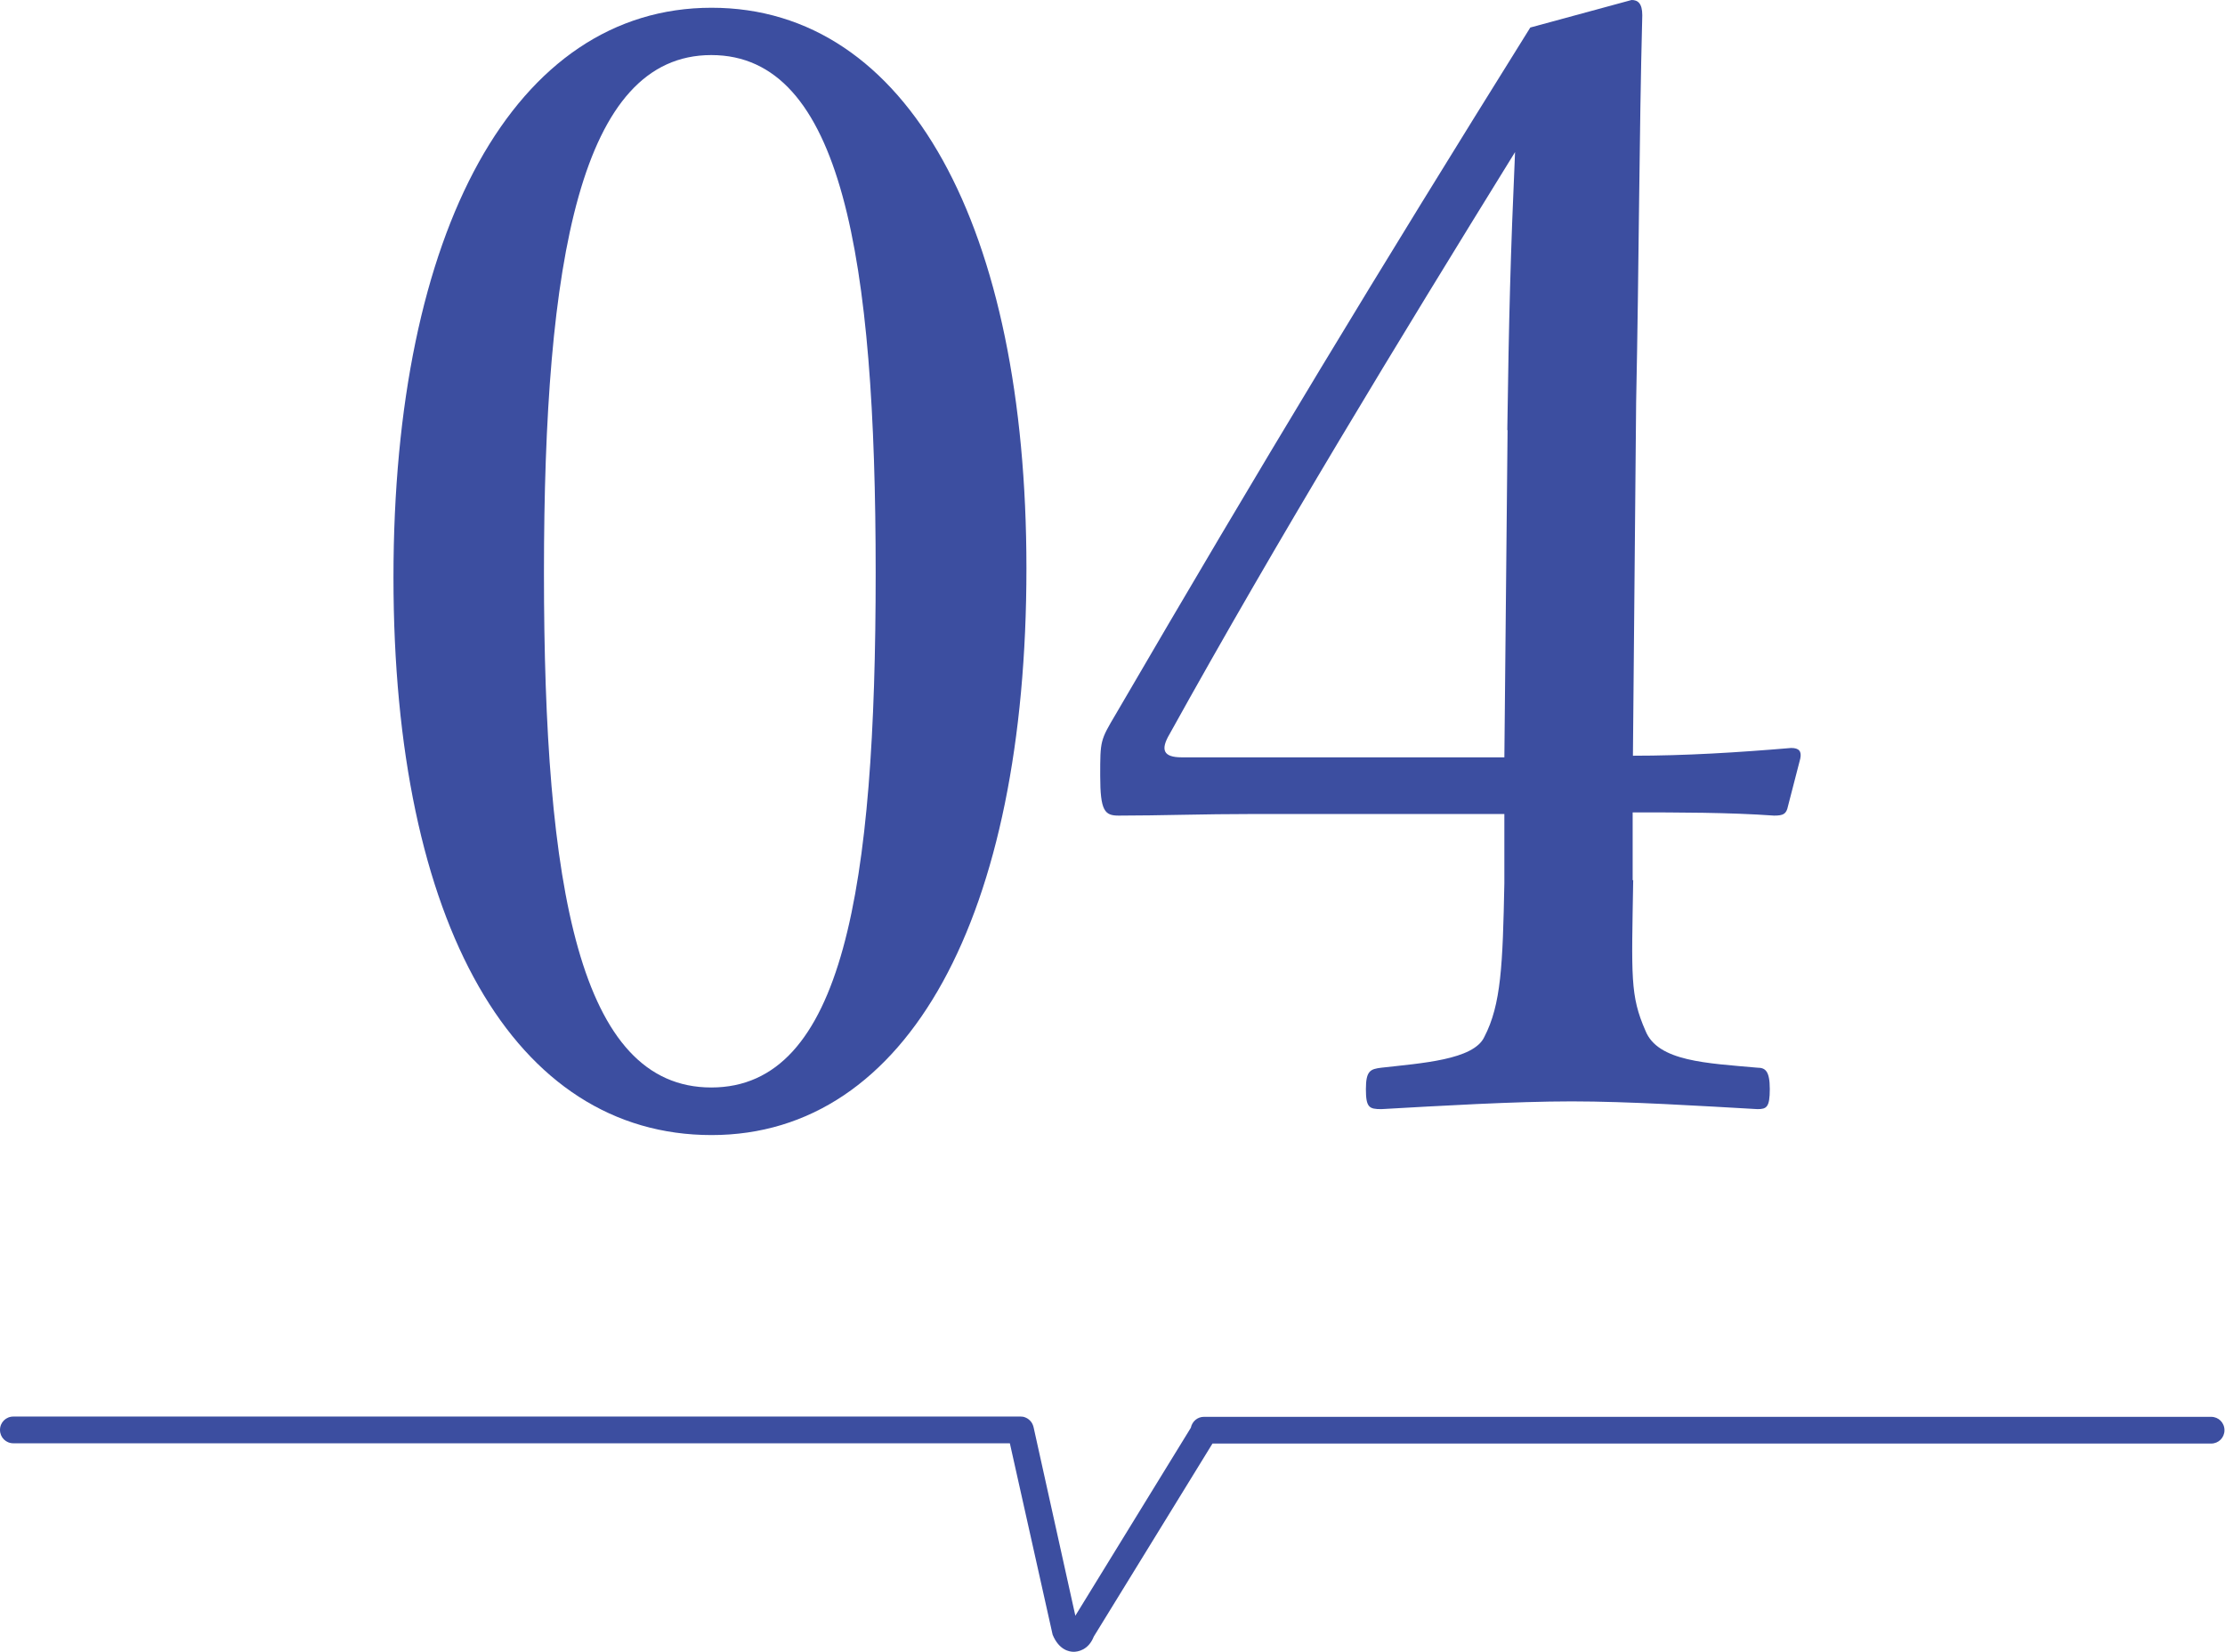 <?xml version="1.0" encoding="UTF-8"?>
<svg id="_レイヤー_2" data-name="レイヤー 2" xmlns="http://www.w3.org/2000/svg" viewBox="0 0 83.24 61.79">
  <defs>
    <style>
      .cls-1 {
        fill: #3c4ea0;
        stroke-width: 0px;
      }
    </style>
  </defs>
  <g id="_レイヤー_1-2" data-name="レイヤー 1">
    <g>
      <g>
        <path class="cls-1" d="M38.4,21.26c0,12.99-4.42,21.2-11.78,21.2s-11.9-7.87-11.9-20.86S19.26.29,26.62.29s11.78,8.22,11.78,20.97ZM20.35,21.43c0,11.78,1.32,19.25,6.26,19.25s6.15-7.47,6.15-19.25-1.26-19.37-6.15-19.37-6.26,7.64-6.26,19.37Z"/>
        <path class="cls-1" d="M61.1,32.93c-.06,3.62-.12,4.31.46,5.63.46,1.15,2.3,1.21,4.19,1.38.29,0,.46.12.46.8s-.12.75-.46.75c-2.13-.12-4.83-.29-6.95-.29s-5,.17-7.12.29c-.46,0-.58-.06-.58-.75s.17-.75.58-.8c1.49-.17,3.45-.29,3.85-1.15.63-1.21.69-2.7.75-5.75v-2.59h-9.37c-1.95,0-3.51.06-5.06.06-.52,0-.69-.17-.69-1.49s0-1.32.58-2.3c5.46-9.37,9.77-16.49,15.51-25.69l3.79-1.03c.23,0,.4.12.4.57-.12,4.6-.12,9.19-.23,14.48l-.12,13.22c1.95,0,3.91-.12,5.92-.29.29,0,.4.12.34.4l-.46,1.78c-.06.29-.17.35-.52.35-1.67-.12-3.62-.12-5.29-.12v2.53ZM56.39,16.09c.06-4.25.12-6.55.29-10.4-4.37,7.07-8.85,14.42-12.93,21.78-.34.58-.23.86.46.86h12.07l.12-12.24Z"/>
      </g>
      <path class="cls-1" d="M40.17,61.79c-.16,0-.55-.06-.79-.64l-1.6-7.16H.5c-.28,0-.5-.22-.5-.5s.22-.5.5-.5h37.67s.08,0,.12.01c.07.02.14.05.2.1.06.05.11.11.14.18.02.04.03.08.04.12l1.56,7.04,4.32-7.03h0c.05-.24.25-.41.49-.41h37.68c.28,0,.5.22.5.5s-.22.5-.5.5h-37.36l-4.44,7.22c-.2.51-.6.57-.76.57ZM40.32,60.85h0s0,0,0,0Z"/>
    </g>
  </g>
</svg>
